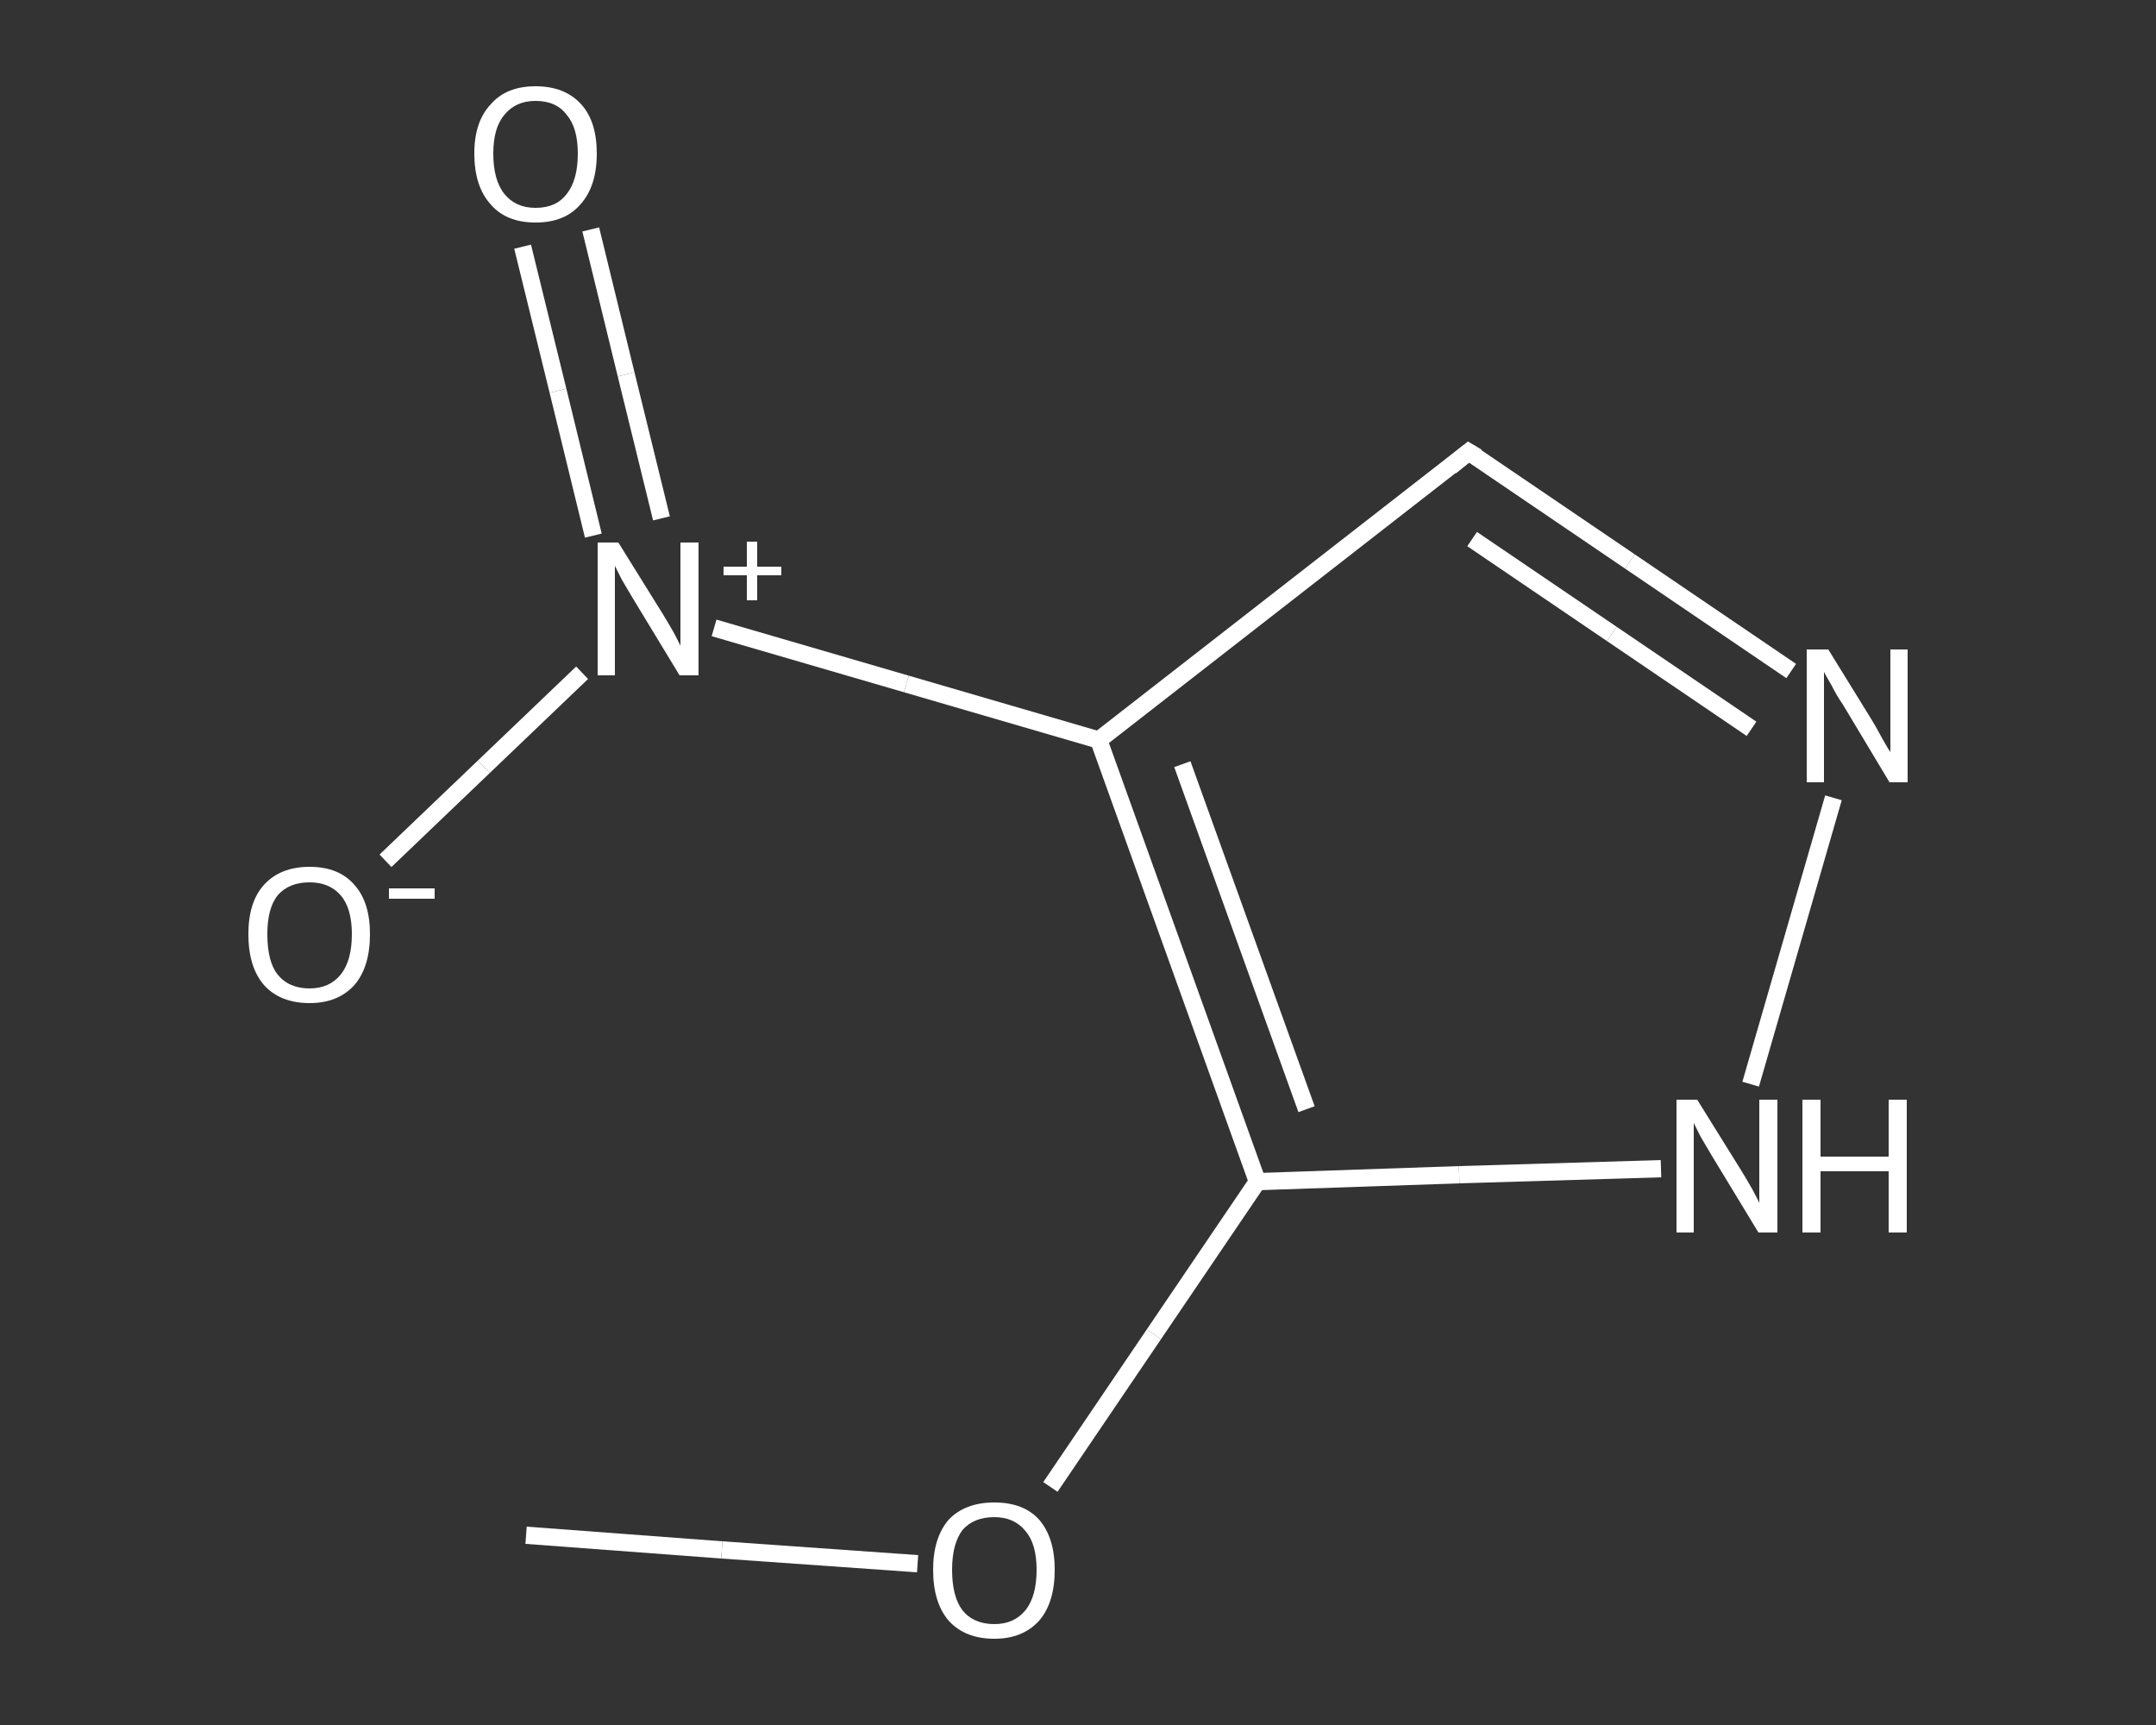 <?xml version='1.0' encoding='iso-8859-1'?>
<svg version='1.1' baseProfile='full'
              xmlns='http://www.w3.org/2000/svg'
                      xmlns:rdkit='http://www.rdkit.org/xml'
                      xmlns:xlink='http://www.w3.org/1999/xlink'
                  xml:space='preserve'
width='250px' height='200px' viewBox='0 0 250 200'>
<rect x="0" y="0" width="250" height="200" fill="#333333" stroke="none"/>
<!-- END OF HEADER -->
<rect style='opacity:1.0;fill:transparent;stroke:none' width='250.0' height='200.0' x='0.0' y='0.0'> </rect>
<path class='bond-0 atom-0 atom-1' d='M 61.0,178.0 L 83.7,179.7' style='fill:none;fill-rule:evenodd;stroke:#FFFFFF;stroke-width:2.0px;stroke-linecap:butt;stroke-linejoin:miter;stroke-opacity:1' />
<path class='bond-0 atom-0 atom-1' d='M 83.7,179.7 L 106.4,181.3' style='fill:none;fill-rule:evenodd;stroke:#FFFFFF;stroke-width:2.0px;stroke-linecap:butt;stroke-linejoin:miter;stroke-opacity:1' />
<path class='bond-1 atom-1 atom-2' d='M 121.8,172.4 L 133.8,154.7' style='fill:none;fill-rule:evenodd;stroke:#FFFFFF;stroke-width:2.0px;stroke-linecap:butt;stroke-linejoin:miter;stroke-opacity:1' />
<path class='bond-1 atom-1 atom-2' d='M 133.8,154.7 L 145.8,137.0' style='fill:none;fill-rule:evenodd;stroke:#FFFFFF;stroke-width:2.0px;stroke-linecap:butt;stroke-linejoin:miter;stroke-opacity:1' />
<path class='bond-2 atom-2 atom-3' d='M 145.8,137.0 L 169.2,136.2' style='fill:none;fill-rule:evenodd;stroke:#FFFFFF;stroke-width:2.0px;stroke-linecap:butt;stroke-linejoin:miter;stroke-opacity:1' />
<path class='bond-2 atom-2 atom-3' d='M 169.2,136.2 L 192.6,135.5' style='fill:none;fill-rule:evenodd;stroke:#FFFFFF;stroke-width:2.0px;stroke-linecap:butt;stroke-linejoin:miter;stroke-opacity:1' />
<path class='bond-3 atom-3 atom-4' d='M 203.0,125.7 L 212.6,92.5' style='fill:none;fill-rule:evenodd;stroke:#FFFFFF;stroke-width:2.0px;stroke-linecap:butt;stroke-linejoin:miter;stroke-opacity:1' />
<path class='bond-4 atom-4 atom-5' d='M 207.7,77.8 L 189.0,65.1' style='fill:none;fill-rule:evenodd;stroke:#FFFFFF;stroke-width:2.0px;stroke-linecap:butt;stroke-linejoin:miter;stroke-opacity:1' />
<path class='bond-4 atom-4 atom-5' d='M 189.0,65.1 L 170.3,52.4' style='fill:none;fill-rule:evenodd;stroke:#FFFFFF;stroke-width:2.0px;stroke-linecap:butt;stroke-linejoin:miter;stroke-opacity:1' />
<path class='bond-4 atom-4 atom-5' d='M 203.1,84.5 L 186.9,73.5' style='fill:none;fill-rule:evenodd;stroke:#FFFFFF;stroke-width:2.0px;stroke-linecap:butt;stroke-linejoin:miter;stroke-opacity:1' />
<path class='bond-4 atom-4 atom-5' d='M 186.9,73.5 L 170.7,62.5' style='fill:none;fill-rule:evenodd;stroke:#FFFFFF;stroke-width:2.0px;stroke-linecap:butt;stroke-linejoin:miter;stroke-opacity:1' />
<path class='bond-5 atom-5 atom-6' d='M 170.3,52.4 L 127.4,85.8' style='fill:none;fill-rule:evenodd;stroke:#FFFFFF;stroke-width:2.0px;stroke-linecap:butt;stroke-linejoin:miter;stroke-opacity:1' />
<path class='bond-6 atom-6 atom-7' d='M 127.4,85.8 L 105.1,79.3' style='fill:none;fill-rule:evenodd;stroke:#FFFFFF;stroke-width:2.0px;stroke-linecap:butt;stroke-linejoin:miter;stroke-opacity:1' />
<path class='bond-6 atom-6 atom-7' d='M 105.1,79.3 L 82.8,72.8' style='fill:none;fill-rule:evenodd;stroke:#FFFFFF;stroke-width:2.0px;stroke-linecap:butt;stroke-linejoin:miter;stroke-opacity:1' />
<path class='bond-7 atom-7 atom-8' d='M 76.7,60.1 L 72.6,43.4' style='fill:none;fill-rule:evenodd;stroke:#FFFFFF;stroke-width:2.0px;stroke-linecap:butt;stroke-linejoin:miter;stroke-opacity:1' />
<path class='bond-7 atom-7 atom-8' d='M 72.6,43.4 L 68.5,26.6' style='fill:none;fill-rule:evenodd;stroke:#FFFFFF;stroke-width:2.0px;stroke-linecap:butt;stroke-linejoin:miter;stroke-opacity:1' />
<path class='bond-7 atom-7 atom-8' d='M 68.8,62.1 L 64.7,45.3' style='fill:none;fill-rule:evenodd;stroke:#FFFFFF;stroke-width:2.0px;stroke-linecap:butt;stroke-linejoin:miter;stroke-opacity:1' />
<path class='bond-7 atom-7 atom-8' d='M 64.7,45.3 L 60.6,28.6' style='fill:none;fill-rule:evenodd;stroke:#FFFFFF;stroke-width:2.0px;stroke-linecap:butt;stroke-linejoin:miter;stroke-opacity:1' />
<path class='bond-8 atom-7 atom-9' d='M 67.5,78.0 L 56.1,88.9' style='fill:none;fill-rule:evenodd;stroke:#FFFFFF;stroke-width:2.0px;stroke-linecap:butt;stroke-linejoin:miter;stroke-opacity:1' />
<path class='bond-8 atom-7 atom-9' d='M 56.1,88.9 L 44.7,99.8' style='fill:none;fill-rule:evenodd;stroke:#FFFFFF;stroke-width:2.0px;stroke-linecap:butt;stroke-linejoin:miter;stroke-opacity:1' />
<path class='bond-9 atom-6 atom-2' d='M 127.4,85.8 L 145.8,137.0' style='fill:none;fill-rule:evenodd;stroke:#FFFFFF;stroke-width:2.0px;stroke-linecap:butt;stroke-linejoin:miter;stroke-opacity:1' />
<path class='bond-9 atom-6 atom-2' d='M 137.1,88.6 L 151.5,128.6' style='fill:none;fill-rule:evenodd;stroke:#FFFFFF;stroke-width:2.0px;stroke-linecap:butt;stroke-linejoin:miter;stroke-opacity:1' />
<path d='M 171.3,53.0 L 170.3,52.4 L 168.2,54.1' style='fill:none;stroke:#FFFFFF;stroke-width:2.0px;stroke-linecap:butt;stroke-linejoin:miter;stroke-opacity:1;' />
<path class='atom-1' d='M 108.2 182.0
Q 108.2 178.3, 110.0 176.2
Q 111.9 174.2, 115.3 174.2
Q 118.7 174.2, 120.5 176.2
Q 122.3 178.3, 122.3 182.0
Q 122.3 185.8, 120.5 187.9
Q 118.6 190.0, 115.3 190.0
Q 111.9 190.0, 110.0 187.9
Q 108.2 185.8, 108.2 182.0
M 115.3 188.3
Q 117.6 188.3, 118.9 186.7
Q 120.2 185.1, 120.2 182.0
Q 120.2 179.0, 118.9 177.5
Q 117.6 175.9, 115.3 175.9
Q 112.9 175.9, 111.6 177.4
Q 110.4 179.0, 110.4 182.0
Q 110.4 185.1, 111.6 186.7
Q 112.9 188.3, 115.3 188.3
' fill='#FFFFFF'/>
<path class='atom-3' d='M 196.8 127.5
L 201.9 135.7
Q 202.4 136.5, 203.2 137.9
Q 204.0 139.4, 204.0 139.5
L 204.0 127.5
L 206.1 127.5
L 206.1 142.9
L 203.9 142.9
L 198.5 134.0
Q 197.9 133.0, 197.2 131.8
Q 196.6 130.6, 196.4 130.2
L 196.4 142.9
L 194.4 142.9
L 194.4 127.5
L 196.8 127.5
' fill='#FFFFFF'/>
<path class='atom-3' d='M 209.0 127.5
L 211.1 127.5
L 211.1 134.1
L 219.0 134.1
L 219.0 127.5
L 221.1 127.5
L 221.1 142.9
L 219.0 142.9
L 219.0 135.8
L 211.1 135.8
L 211.1 142.9
L 209.0 142.9
L 209.0 127.5
' fill='#FFFFFF'/>
<path class='atom-4' d='M 212.0 75.3
L 217.0 83.4
Q 217.5 84.2, 218.3 85.7
Q 219.1 87.1, 219.2 87.2
L 219.2 75.3
L 221.2 75.3
L 221.2 90.7
L 219.1 90.7
L 213.7 81.7
Q 213.0 80.7, 212.4 79.5
Q 211.7 78.3, 211.5 77.9
L 211.5 90.7
L 209.5 90.7
L 209.5 75.3
L 212.0 75.3
' fill='#FFFFFF'/>
<path class='atom-7' d='M 71.7 62.9
L 76.8 71.1
Q 77.3 71.9, 78.1 73.3
Q 78.9 74.8, 78.9 74.9
L 78.9 62.9
L 81.0 62.9
L 81.0 78.3
L 78.8 78.3
L 73.4 69.4
Q 72.8 68.4, 72.1 67.2
Q 71.5 66.0, 71.3 65.6
L 71.3 78.3
L 69.3 78.3
L 69.3 62.9
L 71.7 62.9
' fill='#FFFFFF'/>
<path class='atom-7' d='M 83.9 65.7
L 86.6 65.7
L 86.6 62.8
L 87.8 62.8
L 87.8 65.7
L 90.6 65.7
L 90.6 66.7
L 87.8 66.7
L 87.8 69.6
L 86.6 69.6
L 86.6 66.7
L 83.9 66.7
L 83.9 65.7
' fill='#FFFFFF'/>
<path class='atom-8' d='M 55.0 17.8
Q 55.0 14.1, 56.9 12.1
Q 58.7 10.0, 62.1 10.0
Q 65.5 10.0, 67.4 12.1
Q 69.2 14.1, 69.2 17.8
Q 69.2 21.6, 67.3 23.7
Q 65.5 25.8, 62.1 25.8
Q 58.7 25.8, 56.9 23.7
Q 55.0 21.6, 55.0 17.8
M 62.1 24.1
Q 64.5 24.1, 65.7 22.5
Q 67.0 20.9, 67.0 17.8
Q 67.0 14.8, 65.7 13.3
Q 64.5 11.7, 62.1 11.7
Q 59.8 11.7, 58.5 13.3
Q 57.2 14.8, 57.2 17.8
Q 57.2 20.9, 58.5 22.5
Q 59.8 24.1, 62.1 24.1
' fill='#FFFFFF'/>
<path class='atom-9' d='M 28.8 108.3
Q 28.8 104.6, 30.6 102.6
Q 32.5 100.5, 35.9 100.5
Q 39.3 100.5, 41.1 102.6
Q 42.9 104.6, 42.9 108.3
Q 42.9 112.1, 41.1 114.2
Q 39.2 116.3, 35.9 116.3
Q 32.5 116.3, 30.6 114.2
Q 28.8 112.1, 28.8 108.3
M 35.9 114.6
Q 38.2 114.6, 39.5 113.0
Q 40.8 111.4, 40.8 108.3
Q 40.8 105.3, 39.5 103.8
Q 38.2 102.3, 35.9 102.3
Q 33.5 102.3, 32.2 103.8
Q 31.0 105.3, 31.0 108.3
Q 31.0 111.5, 32.2 113.0
Q 33.5 114.6, 35.9 114.6
' fill='#FFFFFF'/>
<path class='atom-9' d='M 45.1 103.0
L 50.4 103.0
L 50.4 104.2
L 45.1 104.2
L 45.1 103.0
' fill='#FFFFFF'/>
</svg>
